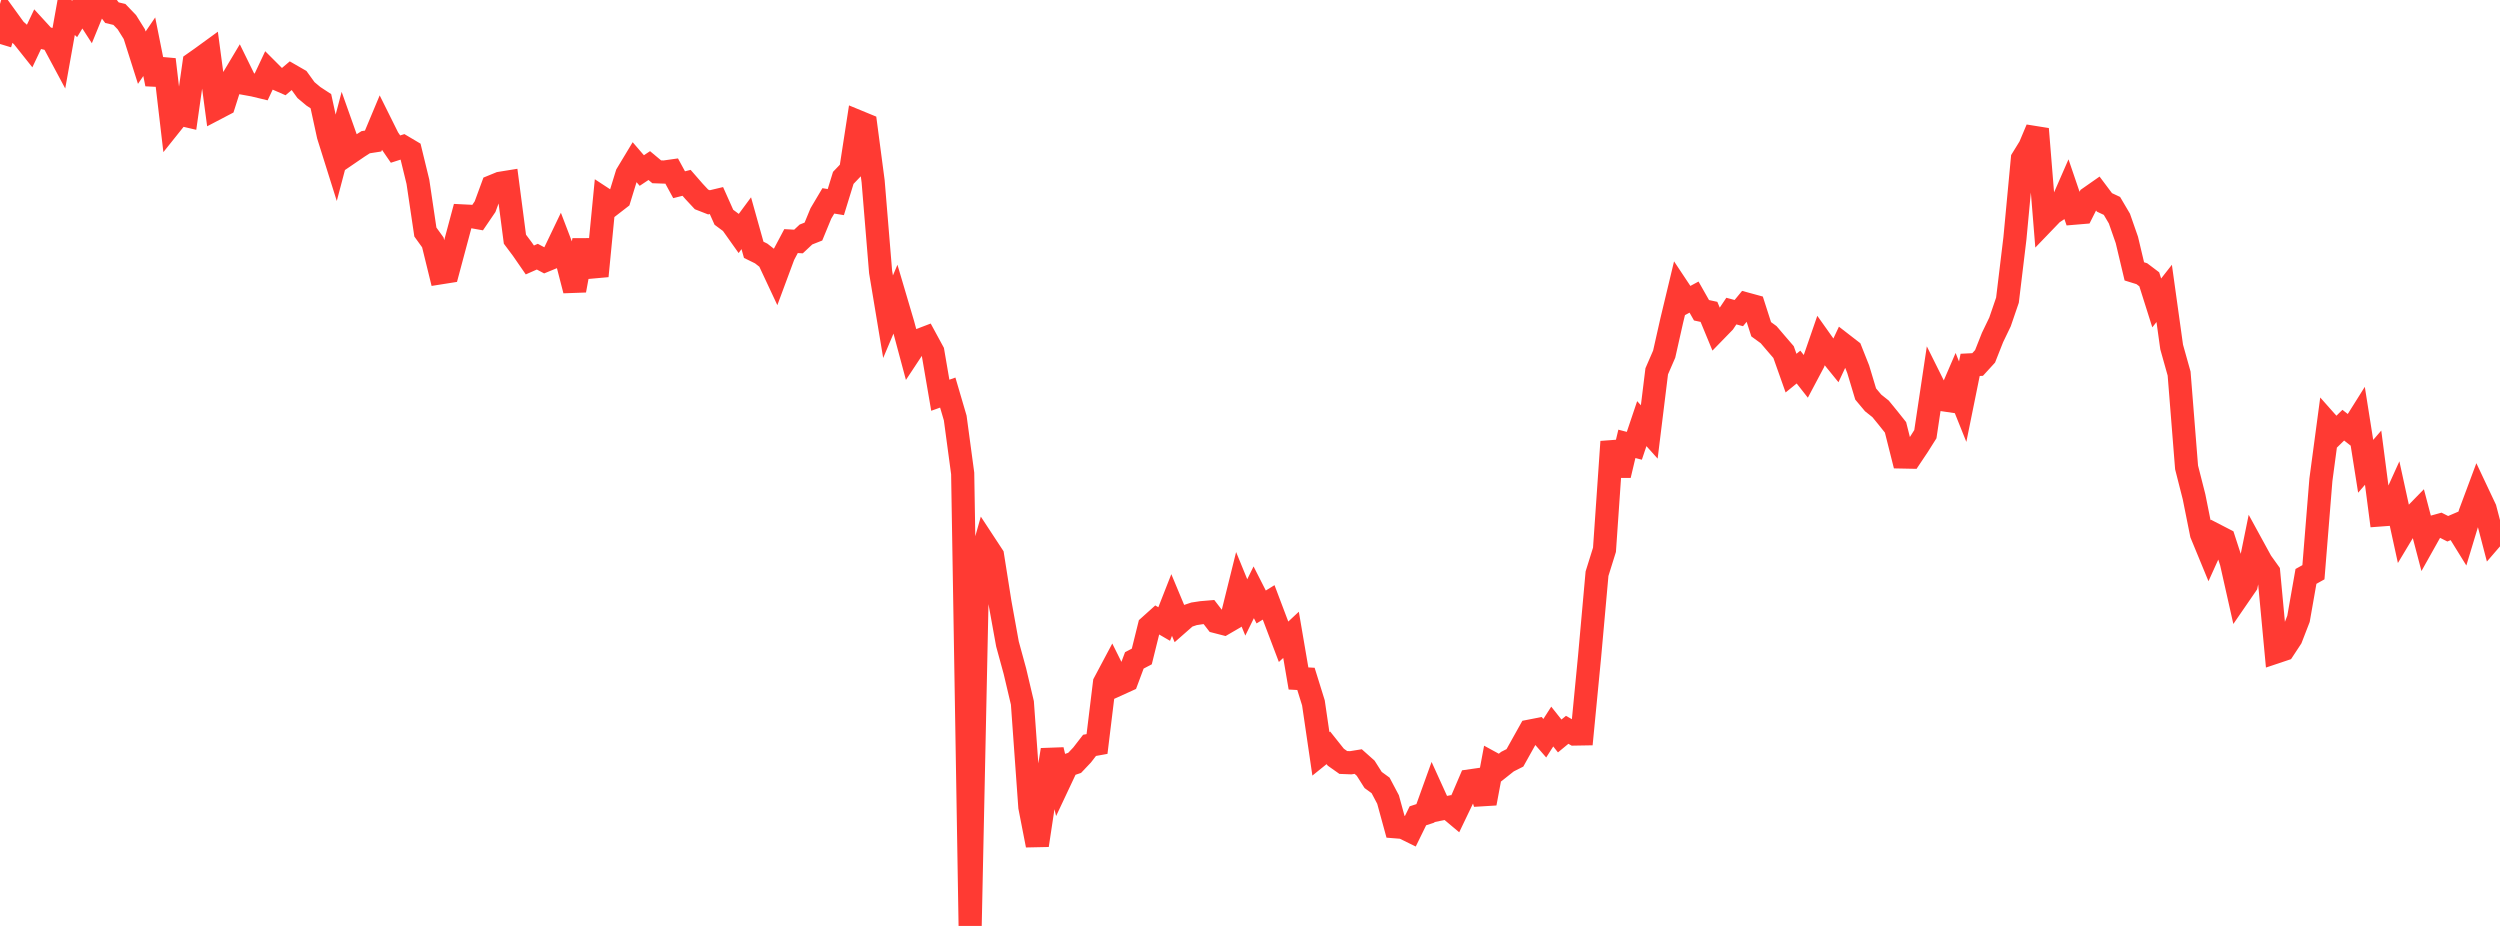 <?xml version="1.0" standalone="no"?>
<!DOCTYPE svg PUBLIC "-//W3C//DTD SVG 1.1//EN" "http://www.w3.org/Graphics/SVG/1.1/DTD/svg11.dtd">

<svg width="135" height="50" viewBox="0 0 135 50" preserveAspectRatio="none" 
  xmlns="http://www.w3.org/2000/svg"
  xmlns:xlink="http://www.w3.org/1999/xlink">


<polyline points="0.0, 2.375 0.403, 1.04 0.806, 1.597 1.209, 1.956 1.612, 2.462 2.015, 1.612 2.418, 2.052 2.821, 2.146 3.224, 2.898 3.627, 0.645 4.03, 1.023 4.433, 0.361 4.836, 0.987 5.239, 0.0 5.642, 0.151 6.045, 0.684 6.448, 0.78 6.851, 1.2 7.254, 1.845 7.657, 3.115 8.06, 2.523 8.463, 4.539 8.866, 3.213 9.269, 6.656 9.672, 6.152 10.075, 6.246 10.478, 3.41 10.881, 3.126 11.284, 2.833 11.687, 5.852 12.09, 5.641 12.493, 4.375 12.896, 3.7 13.299, 4.521 13.701, 4.594 14.104, 4.691 14.507, 3.836 14.91, 4.239 15.313, 4.415 15.716, 4.074 16.119, 4.306 16.522, 4.864 16.925, 5.201 17.328, 5.465 17.731, 7.319 18.134, 8.602 18.537, 7.076 18.94, 8.212 19.343, 7.937 19.746, 7.679 20.149, 7.617 20.552, 6.653 20.955, 7.463 21.358, 8.051 21.761, 7.922 22.164, 8.161 22.567, 9.815 22.97, 12.53 23.373, 13.089 23.776, 14.733 24.179, 14.669 24.582, 13.163 24.985, 11.66 25.388, 11.68 25.791, 11.752 26.194, 11.16 26.597, 10.064 27.0, 9.899 27.403, 9.834 27.806, 12.916 28.209, 13.455 28.612, 14.038 29.015, 13.86 29.418, 14.075 29.821, 13.909 30.224, 13.068 30.627, 14.121 31.03, 15.683 31.433, 13.483 31.836, 13.482 32.239, 14.906 32.642, 10.768 33.045, 11.032 33.448, 10.72 33.851, 9.41 34.254, 8.741 34.657, 9.209 35.06, 8.941 35.463, 9.277 35.866, 9.291 36.269, 9.234 36.672, 9.975 37.075, 9.873 37.478, 10.335 37.881, 10.768 38.284, 10.926 38.687, 10.83 39.09, 11.732 39.493, 12.031 39.896, 12.599 40.299, 12.054 40.701, 13.49 41.104, 13.688 41.507, 14.003 41.91, 14.863 42.313, 13.778 42.716, 13.019 43.119, 13.041 43.522, 12.663 43.925, 12.504 44.328, 11.526 44.731, 10.847 45.134, 10.913 45.537, 9.605 45.94, 9.184 46.343, 6.572 46.746, 6.738 47.149, 9.79 47.552, 14.679 47.955, 17.103 48.358, 16.149 48.761, 17.512 49.164, 19.014 49.567, 18.404 49.97, 18.25 50.373, 18.992 50.776, 21.343 51.179, 21.199 51.582, 22.573 51.985, 25.565 52.388, 50.0 52.791, 30.816 53.194, 29.386 53.597, 30 54.0, 32.549 54.403, 34.774 54.806, 36.248 55.209, 37.957 55.612, 43.578 56.015, 45.644 56.418, 42.976 56.821, 40.494 57.224, 42.187 57.627, 41.331 58.03, 41.195 58.433, 40.77 58.836, 40.249 59.239, 40.176 59.642, 36.873 60.045, 36.115 60.448, 36.924 60.851, 36.741 61.254, 35.661 61.657, 35.45 62.06, 33.825 62.463, 33.463 62.866, 33.697 63.269, 32.67 63.672, 33.635 64.075, 33.281 64.478, 33.146 64.881, 33.085 65.284, 33.051 65.687, 33.573 66.09, 33.677 66.493, 33.443 66.896, 31.817 67.299, 32.801 67.701, 31.984 68.104, 32.777 68.507, 32.528 68.91, 33.594 69.313, 34.656 69.716, 34.28 70.119, 36.638 70.522, 36.66 70.925, 37.957 71.328, 40.708 71.731, 40.383 72.134, 40.889 72.537, 41.173 72.94, 41.189 73.343, 41.124 73.746, 41.483 74.149, 42.119 74.552, 42.412 74.955, 43.174 75.358, 44.646 75.761, 44.678 76.164, 44.876 76.567, 44.053 76.97, 43.922 77.373, 42.803 77.776, 43.69 78.179, 43.609 78.582, 43.947 78.985, 43.107 79.388, 42.166 79.791, 42.108 80.194, 43.381 80.597, 41.228 81.0, 41.448 81.403, 41.128 81.806, 40.924 82.209, 40.201 82.612, 39.48 83.015, 39.401 83.418, 39.864 83.821, 39.234 84.224, 39.742 84.627, 39.41 85.03, 39.638 85.433, 39.631 85.836, 35.47 86.239, 30.979 86.642, 29.688 87.045, 23.852 87.448, 25.666 87.851, 23.968 88.254, 24.073 88.657, 22.876 89.06, 23.325 89.463, 20.051 89.866, 19.123 90.269, 17.333 90.672, 15.653 91.075, 16.26 91.478, 16.043 91.881, 16.754 92.284, 16.841 92.687, 17.816 93.09, 17.402 93.493, 16.799 93.896, 16.907 94.299, 16.417 94.701, 16.527 95.104, 17.78 95.507, 18.073 95.91, 18.545 96.313, 19.013 96.716, 20.149 97.119, 19.821 97.522, 20.334 97.925, 19.574 98.328, 18.407 98.731, 18.975 99.134, 19.472 99.537, 18.612 99.94, 18.924 100.343, 19.938 100.746, 21.277 101.149, 21.758 101.552, 22.079 101.955, 22.572 102.358, 23.078 102.761, 24.678 103.164, 24.686 103.567, 24.084 103.97, 23.445 104.373, 20.755 104.776, 21.564 105.179, 21.623 105.582, 20.687 105.985, 21.691 106.388, 19.703 106.791, 19.683 107.194, 19.242 107.597, 18.223 108.0, 17.386 108.403, 16.209 108.806, 12.868 109.209, 8.578 109.612, 7.924 110.015, 6.965 110.418, 11.937 110.821, 11.518 111.224, 11.251 111.627, 10.329 112.03, 11.51 112.433, 11.476 112.836, 10.675 113.239, 10.393 113.642, 10.93 114.045, 11.119 114.448, 11.803 114.851, 12.957 115.254, 14.654 115.657, 14.779 116.06, 15.083 116.463, 16.358 116.866, 15.843 117.269, 18.737 117.672, 20.173 118.075, 25.24 118.478, 26.824 118.881, 28.833 119.284, 29.811 119.687, 28.92 120.09, 29.128 120.493, 30.369 120.896, 32.161 121.299, 31.575 121.701, 29.598 122.104, 30.335 122.507, 30.898 122.91, 35.205 123.313, 35.07 123.716, 34.457 124.119, 33.417 124.522, 31.126 124.925, 30.901 125.328, 25.912 125.731, 22.9 126.134, 23.354 126.537, 22.96 126.94, 23.275 127.343, 22.633 127.746, 25.18 128.149, 24.714 128.552, 27.806 128.955, 27.776 129.358, 26.886 129.761, 28.73 130.164, 28.058 130.567, 27.645 130.97, 29.181 131.373, 28.462 131.776, 28.35 132.179, 28.553 132.582, 28.38 132.985, 29.031 133.388, 27.699 133.791, 26.619 134.194, 27.473 134.597, 29.015 135.0, 28.548" fill="none" stroke="#ff3a33" stroke-width="1.25"/>

</svg>